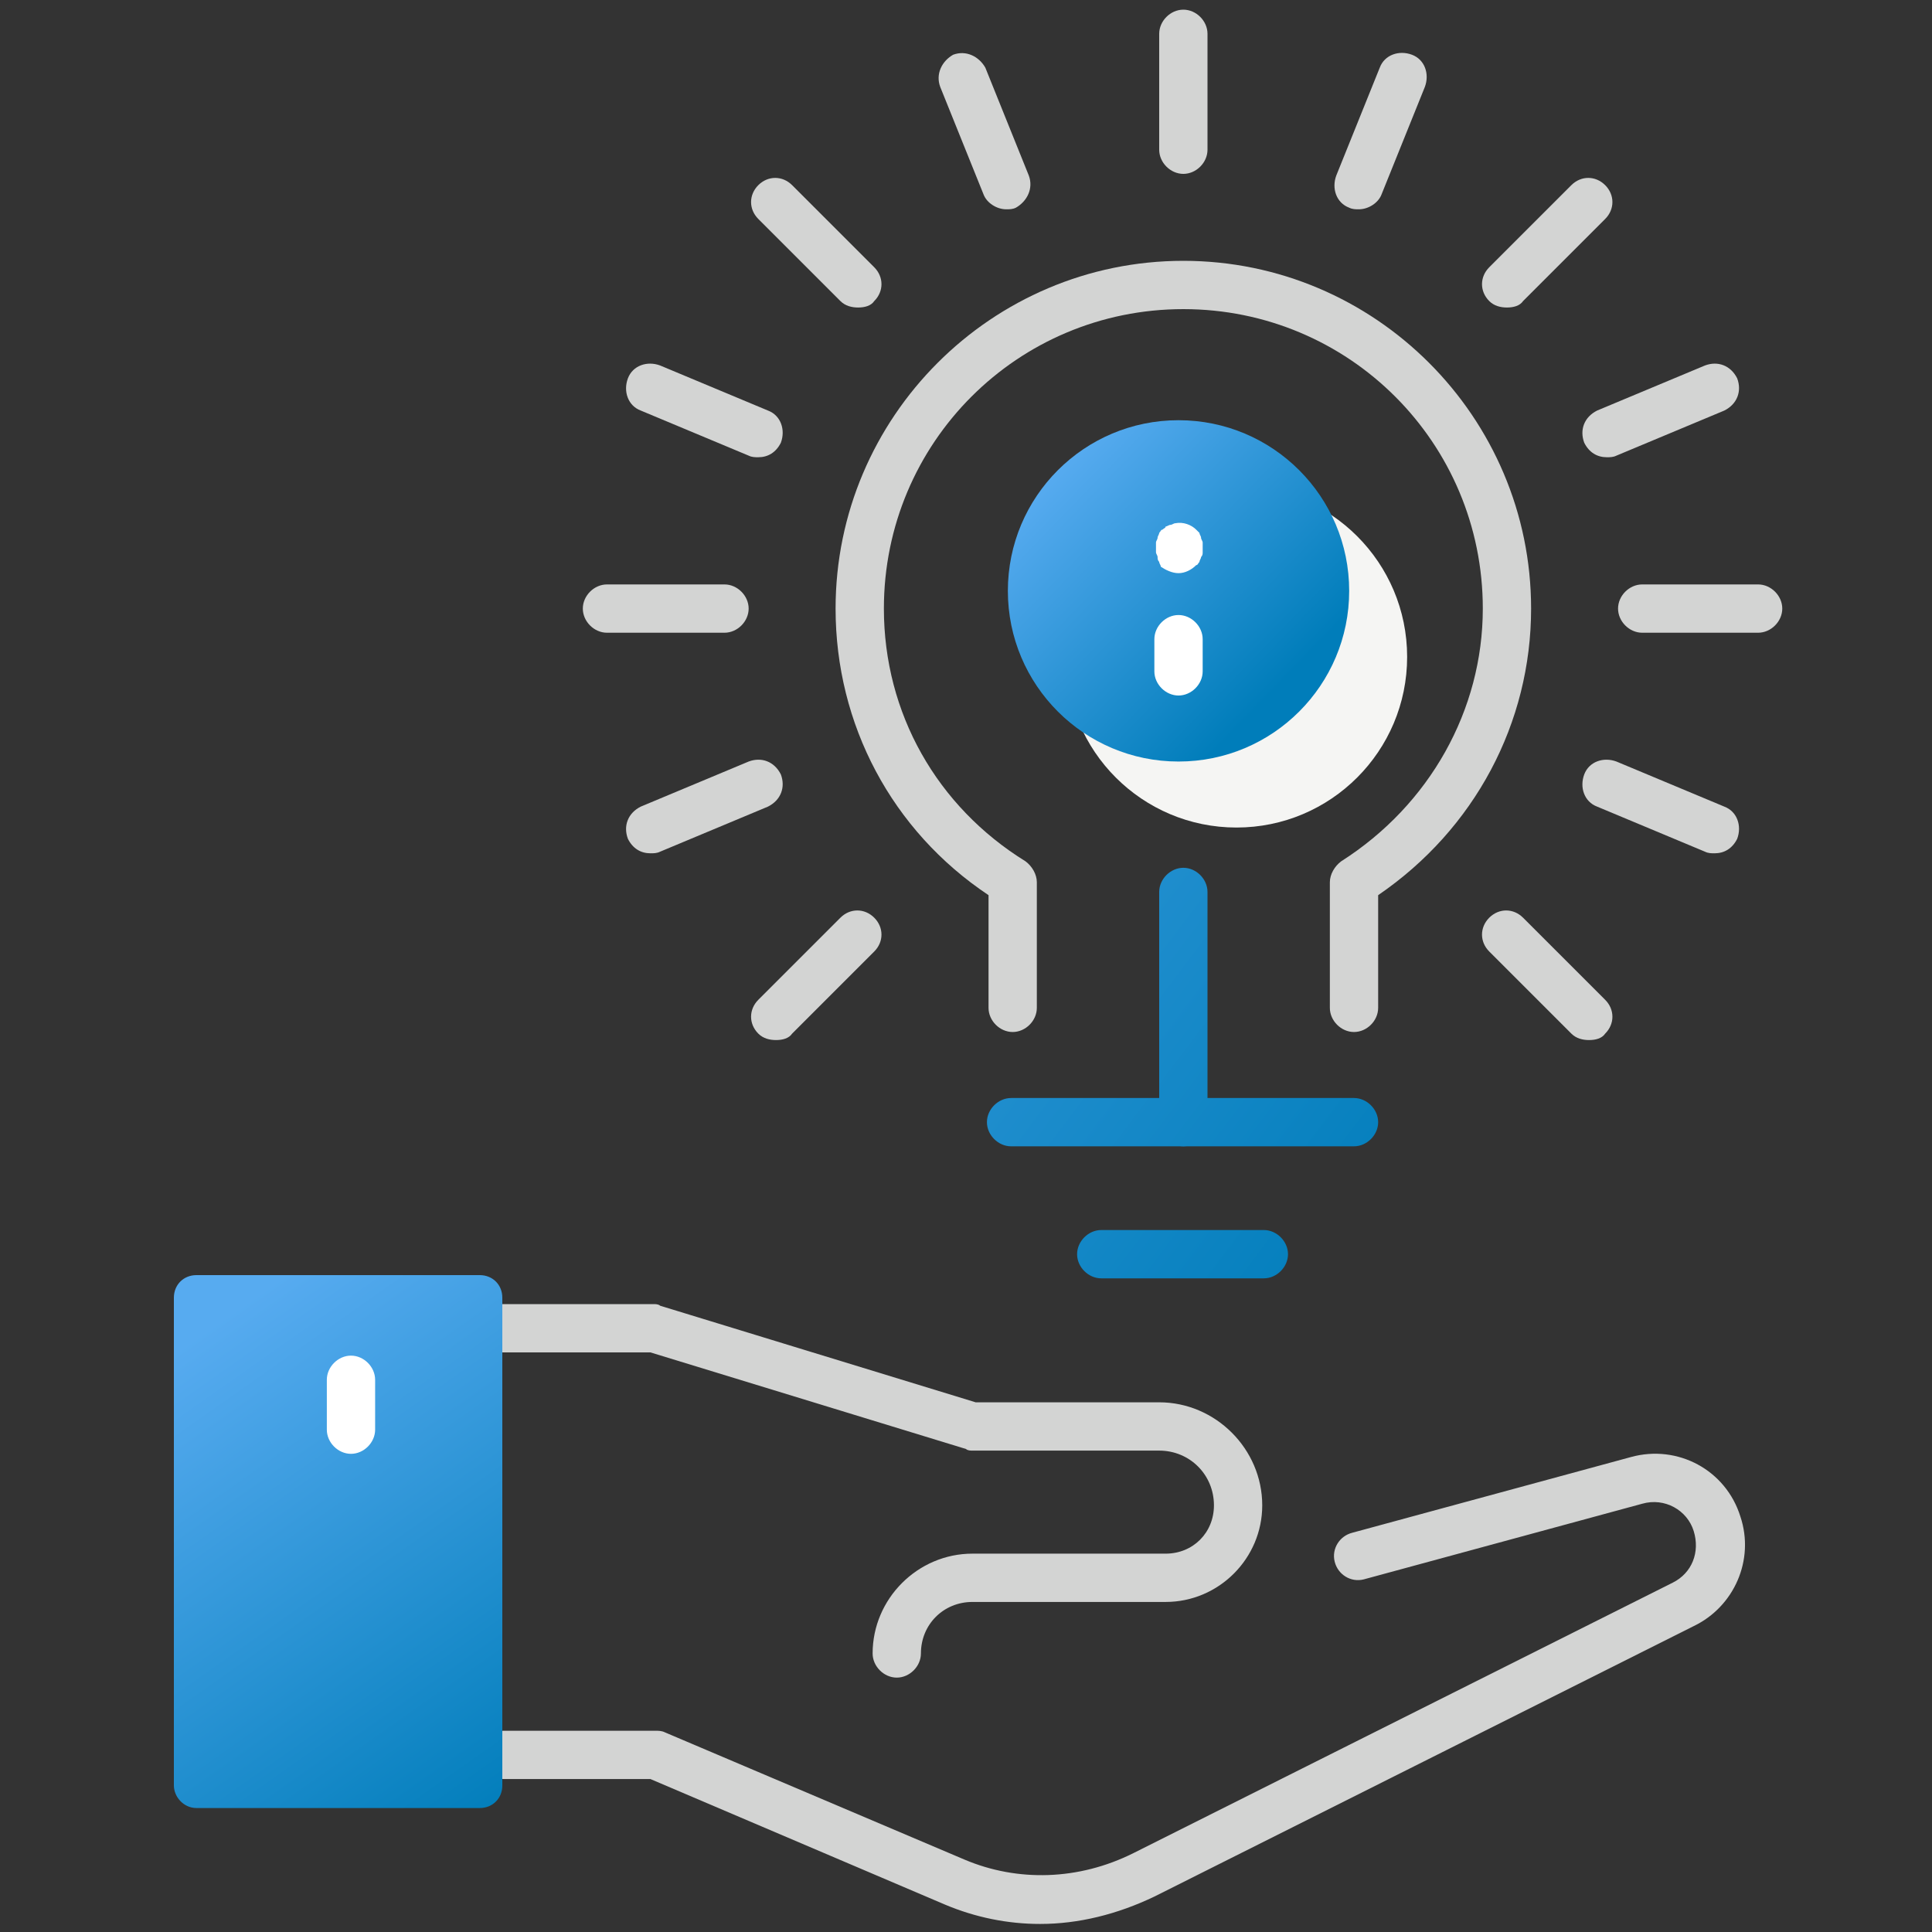 <?xml version="1.0" encoding="utf-8"?>
<!-- Generator: Adobe Illustrator 22.1.0, SVG Export Plug-In . SVG Version: 6.00 Build 0)  -->
<svg version="1.1" id="Layer_1" xmlns="http://www.w3.org/2000/svg" xmlns:xlink="http://www.w3.org/1999/xlink" x="0px" y="0px"
	 viewBox="0 0 120 120" style="enable-background:new 0 0 120 120;" xml:space="preserve">
<rect x="0" y="0" width="120" height="120" fill="#333333" stroke="none"/>
<style type="text/css">
	.st0{fill:#D3D4D3;}
	.st1{fill:url(#SVGID_1_);}
	.st2{fill:url(#SVGID_2_);}
	.st3{fill:url(#SVGID_3_);}
	.st4{fill:url(#SVGID_4_);}
	.st5{fill:#FFFFFF;}
	.st6{fill:#F5F5F3;}
	.st7{fill:url(#SVGID_5_);}
</style>
<path class="st0" d="M99.8,28.4c-0.6,0-1.1-0.3-1.4-0.9c-0.3-0.8,0-1.6,0.8-2l6.7-2.8c0.8-0.3,1.6,0,2,0.8c0.3,0.8,0,1.6-0.8,2
	l-6.7,2.8C100.2,28.4,100,28.4,99.8,28.4z"/>
<path class="st0" d="M47.1,28.4c-0.2,0-0.4,0-0.6-0.1l-6.7-2.8c-0.8-0.3-1.1-1.2-0.8-2c0.3-0.8,1.2-1.1,2-0.8l6.7,2.8
	c0.8,0.3,1.1,1.2,0.8,2C48.2,28.1,47.7,28.4,47.1,28.4z"/>
<path class="st0" d="M106.5,53c-0.2,0-0.4,0-0.6-0.1l-6.7-2.8c-0.8-0.3-1.1-1.2-0.8-2s1.2-1.1,2-0.8l6.7,2.8c0.8,0.3,1.1,1.2,0.8,2
	C107.6,52.7,107.1,53,106.5,53z"/>
<path class="st0" d="M40.4,53c-0.6,0-1.1-0.3-1.4-0.9c-0.3-0.8,0-1.6,0.8-2l6.7-2.8c0.8-0.3,1.6,0,2,0.8c0.3,0.8,0,1.6-0.8,2
	L41,52.9C40.8,53,40.6,53,40.4,53z"/>
<g>
	<path class="st0" d="M84.4,13c-0.2,0-0.4,0-0.6-0.1c-0.8-0.3-1.1-1.2-0.8-2l2.7-6.7c0.3-0.8,1.2-1.1,2-0.8c0.8,0.3,1.1,1.2,0.8,2
		l-2.7,6.7C85.6,12.6,85,13,84.4,13z"/>
</g>
<g>
	<path class="st0" d="M62.5,13c-0.6,0-1.2-0.4-1.4-0.9l-2.7-6.7c-0.3-0.8,0.1-1.6,0.8-2c0.8-0.3,1.6,0.1,2,0.8l2.7,6.7
		c0.3,0.8-0.1,1.6-0.8,2C62.9,13,62.7,13,62.5,13z"/>
</g>
<g>
	<path class="st0" d="M53.3,19.1c-0.4,0-0.8-0.1-1.1-0.4l-5.1-5.1c-0.6-0.6-0.6-1.5,0-2.1c0.6-0.6,1.5-0.6,2.1,0l5.1,5.1
		c0.6,0.6,0.6,1.5,0,2.1C54.1,19,53.7,19.1,53.3,19.1z"/>
</g>
<g>
	<path class="st0" d="M93.6,19.1c-0.4,0-0.8-0.1-1.1-0.4c-0.6-0.6-0.6-1.5,0-2.1l5.1-5.1c0.6-0.6,1.5-0.6,2.1,0s0.6,1.5,0,2.1
		l-5.1,5.1C94.4,19,94,19.1,93.6,19.1z"/>
</g>
<path class="st0" d="M48.2,64.6c-0.4,0-0.8-0.1-1.1-0.4c-0.6-0.6-0.6-1.5,0-2.1l5.1-5.1c0.6-0.6,1.5-0.6,2.1,0
	c0.6,0.6,0.6,1.5,0,2.1l-5.1,5.1C49,64.5,48.6,64.6,48.2,64.6z"/>
<path class="st0" d="M98.7,64.6c-0.4,0-0.8-0.1-1.1-0.4l-5.1-5.1c-0.6-0.6-0.6-1.5,0-2.1s1.5-0.6,2.1,0l5.1,5.1
	c0.6,0.6,0.6,1.5,0,2.1C99.5,64.5,99.1,64.6,98.7,64.6z"/>
<g>
	<path class="st0" d="M73.5,10.8c-0.8,0-1.5-0.7-1.5-1.5V2.1c0-0.8,0.7-1.5,1.5-1.5S75,1.3,75,2.1v7.2C75,10.1,74.3,10.8,73.5,10.8z
		"/>
</g>
<g>
	<path class="st0" d="M109.2,39.3H102c-0.8,0-1.5-0.7-1.5-1.5s0.7-1.5,1.5-1.5h7.2c0.8,0,1.5,0.7,1.5,1.5S110,39.3,109.2,39.3z"/>
</g>
<g>
	<path class="st0" d="M45,39.3h-7.3c-0.8,0-1.5-0.7-1.5-1.5s0.7-1.5,1.5-1.5H45c0.8,0,1.5,0.7,1.5,1.5S45.8,39.3,45,39.3z"/>
</g>
<path class="st0" d="M64.6,119.5c-2,0-4-0.4-5.9-1.2l-18.3-7.8h-9.1c-0.8,0-1.5-0.7-1.5-1.5s0.7-1.5,1.5-1.5h9.4
	c0.2,0,0.4,0,0.6,0.1l18.6,7.9c3.3,1.4,7.1,1.3,10.5-0.4l33.5-16.8c1.2-0.6,1.7-1.9,1.3-3.2c-0.4-1.3-1.8-2.1-3.2-1.7l-17.3,4.7
	c-0.8,0.2-1.6-0.3-1.8-1.1s0.3-1.6,1.1-1.8l17.3-4.7c2.9-0.8,5.9,0.8,6.8,3.7c0.9,2.7-0.4,5.6-2.9,6.8l-33.5,16.8
	C69.4,118.9,67,119.5,64.6,119.5z"/>
<path class="st0" d="M55.7,104.2c-0.8,0-1.5-0.7-1.5-1.5c0-3.4,2.8-6.2,6.2-6.2h12c1.7,0,3-1.3,3-3c0-1.9-1.5-3.4-3.4-3.4H60.4
	c-0.1,0-0.3,0-0.4-0.1l-19.6-6h-9.2c-0.8,0-1.5-0.7-1.5-1.5s0.7-1.5,1.5-1.5h9.4c0.1,0,0.3,0,0.4,0.1l19.6,6H72
	c3.5,0,6.4,2.9,6.4,6.4c0,3.3-2.7,6-6,6h-12c-1.8,0-3.2,1.4-3.2,3.2C57.2,103.5,56.5,104.2,55.7,104.2z"/>
<linearGradient id="SVGID_1_" gradientUnits="userSpaceOnUse" x1="12.11" y1="83.091" x2="32.602" y2="112.221">
	<stop  offset="0" style="stop-color:#57ABF0"/>
	<stop  offset="1" style="stop-color:#007DBA"/>
</linearGradient>
<path class="st1" d="M12.2,112.3h17.6c0.8,0,1.4-0.6,1.4-1.4V80.6c0-0.8-0.6-1.4-1.4-1.4H12.2c-0.8,0-1.4,0.6-1.4,1.4v30.3
	C10.8,111.6,11.4,112.3,12.2,112.3z"/>
<path class="st0" d="M84.1,64.1c-0.8,0-1.5-0.7-1.5-1.5v-7.8c0-0.5,0.3-1,0.7-1.3c5.5-3.5,8.8-9.4,8.8-15.7
	c0-10.3-8.3-18.6-18.6-18.6s-18.6,8.3-18.6,18.6c0,6.5,3.3,12.3,8.8,15.7c0.4,0.3,0.7,0.8,0.7,1.3v7.8c0,0.8-0.7,1.5-1.5,1.5
	s-1.5-0.7-1.5-1.5v-7c-6-4-9.5-10.6-9.5-17.8c0-11.9,9.7-21.6,21.6-21.6s21.6,9.7,21.6,21.6c0,7.1-3.5,13.7-9.5,17.8v7
	C85.6,63.4,84.9,64.1,84.1,64.1z"/>
<linearGradient id="SVGID_2_" gradientUnits="userSpaceOnUse" x1="30.71" y1="30.168" x2="89.56" y2="74.704">
	<stop  offset="0" style="stop-color:#57ABF0"/>
	<stop  offset="1" style="stop-color:#007DBA"/>
</linearGradient>
<path class="st2" d="M73.5,71.2c-0.8,0-1.5-0.7-1.5-1.5V55.4c0-0.8,0.7-1.5,1.5-1.5s1.5,0.7,1.5,1.5v14.3
	C75,70.5,74.3,71.2,73.5,71.2z"/>
<linearGradient id="SVGID_3_" gradientUnits="userSpaceOnUse" x1="27.251" y1="34.739" x2="86.101" y2="79.274">
	<stop  offset="0" style="stop-color:#57ABF0"/>
	<stop  offset="1" style="stop-color:#007DBA"/>
</linearGradient>
<path class="st3" d="M84.1,71.2H62.8c-0.8,0-1.5-0.7-1.5-1.5s0.7-1.5,1.5-1.5h21.3c0.8,0,1.5,0.7,1.5,1.5S84.9,71.2,84.1,71.2z"/>
<linearGradient id="SVGID_4_" gradientUnits="userSpaceOnUse" x1="23.305" y1="39.953" x2="82.155" y2="84.488">
	<stop  offset="0" style="stop-color:#57ABF0"/>
	<stop  offset="1" style="stop-color:#007DBA"/>
</linearGradient>
<path class="st4" d="M78.5,79.4H68.4c-0.8,0-1.5-0.7-1.5-1.5s0.7-1.5,1.5-1.5h10.1c0.8,0,1.5,0.7,1.5,1.5S79.3,79.4,78.5,79.4z"/>
<path class="st5" d="M21.8,90.3c-0.8,0-1.5-0.7-1.5-1.5v-3.1c0-0.8,0.7-1.5,1.5-1.5s1.5,0.7,1.5,1.5v3.1
	C23.3,89.6,22.6,90.3,21.8,90.3z"/>
<circle class="st6" cx="76.8" cy="40.8" r="10.6"/>
<linearGradient id="SVGID_5_" gradientUnits="userSpaceOnUse" x1="65.496" y1="29.219" x2="79.358" y2="42.679">
	<stop  offset="0" style="stop-color:#57ABF0"/>
	<stop  offset="1" style="stop-color:#007DBA"/>
</linearGradient>
<circle class="st7" cx="73.2" cy="36.7" r="10.6"/>
<path class="st5" d="M73.2,43.2c-0.8,0-1.5-0.7-1.5-1.5v-2c0-0.8,0.7-1.5,1.5-1.5s1.5,0.7,1.5,1.5v2C74.7,42.5,74,43.2,73.2,43.2z"
	/>
<path class="st5" d="M73.2,35.6c-0.4,0-0.8-0.2-1.1-0.4C72.1,35.1,72,35,72,34.9c-0.1-0.1-0.1-0.2-0.1-0.3c0-0.1-0.1-0.2-0.1-0.3
	c0-0.1,0-0.2,0-0.3c0-0.1,0-0.2,0-0.3c0-0.1,0.1-0.2,0.1-0.3c0-0.1,0.1-0.2,0.1-0.3c0.1-0.1,0.1-0.2,0.2-0.2
	c0.1-0.1,0.2-0.1,0.2-0.2c0.1,0,0.2-0.1,0.3-0.1c0.1,0,0.2-0.1,0.3-0.1c0.5-0.1,1,0.1,1.3,0.4c0.1,0.1,0.1,0.1,0.2,0.2
	c0,0.1,0.1,0.2,0.1,0.3c0,0.1,0.1,0.2,0.1,0.3c0,0.1,0,0.2,0,0.3c0,0.1,0,0.2,0,0.3c0,0.1,0,0.2-0.1,0.3c0,0.1-0.1,0.2-0.1,0.3
	c-0.1,0.1-0.1,0.2-0.2,0.2C74,35.4,73.6,35.6,73.2,35.6z"/>
</svg>
